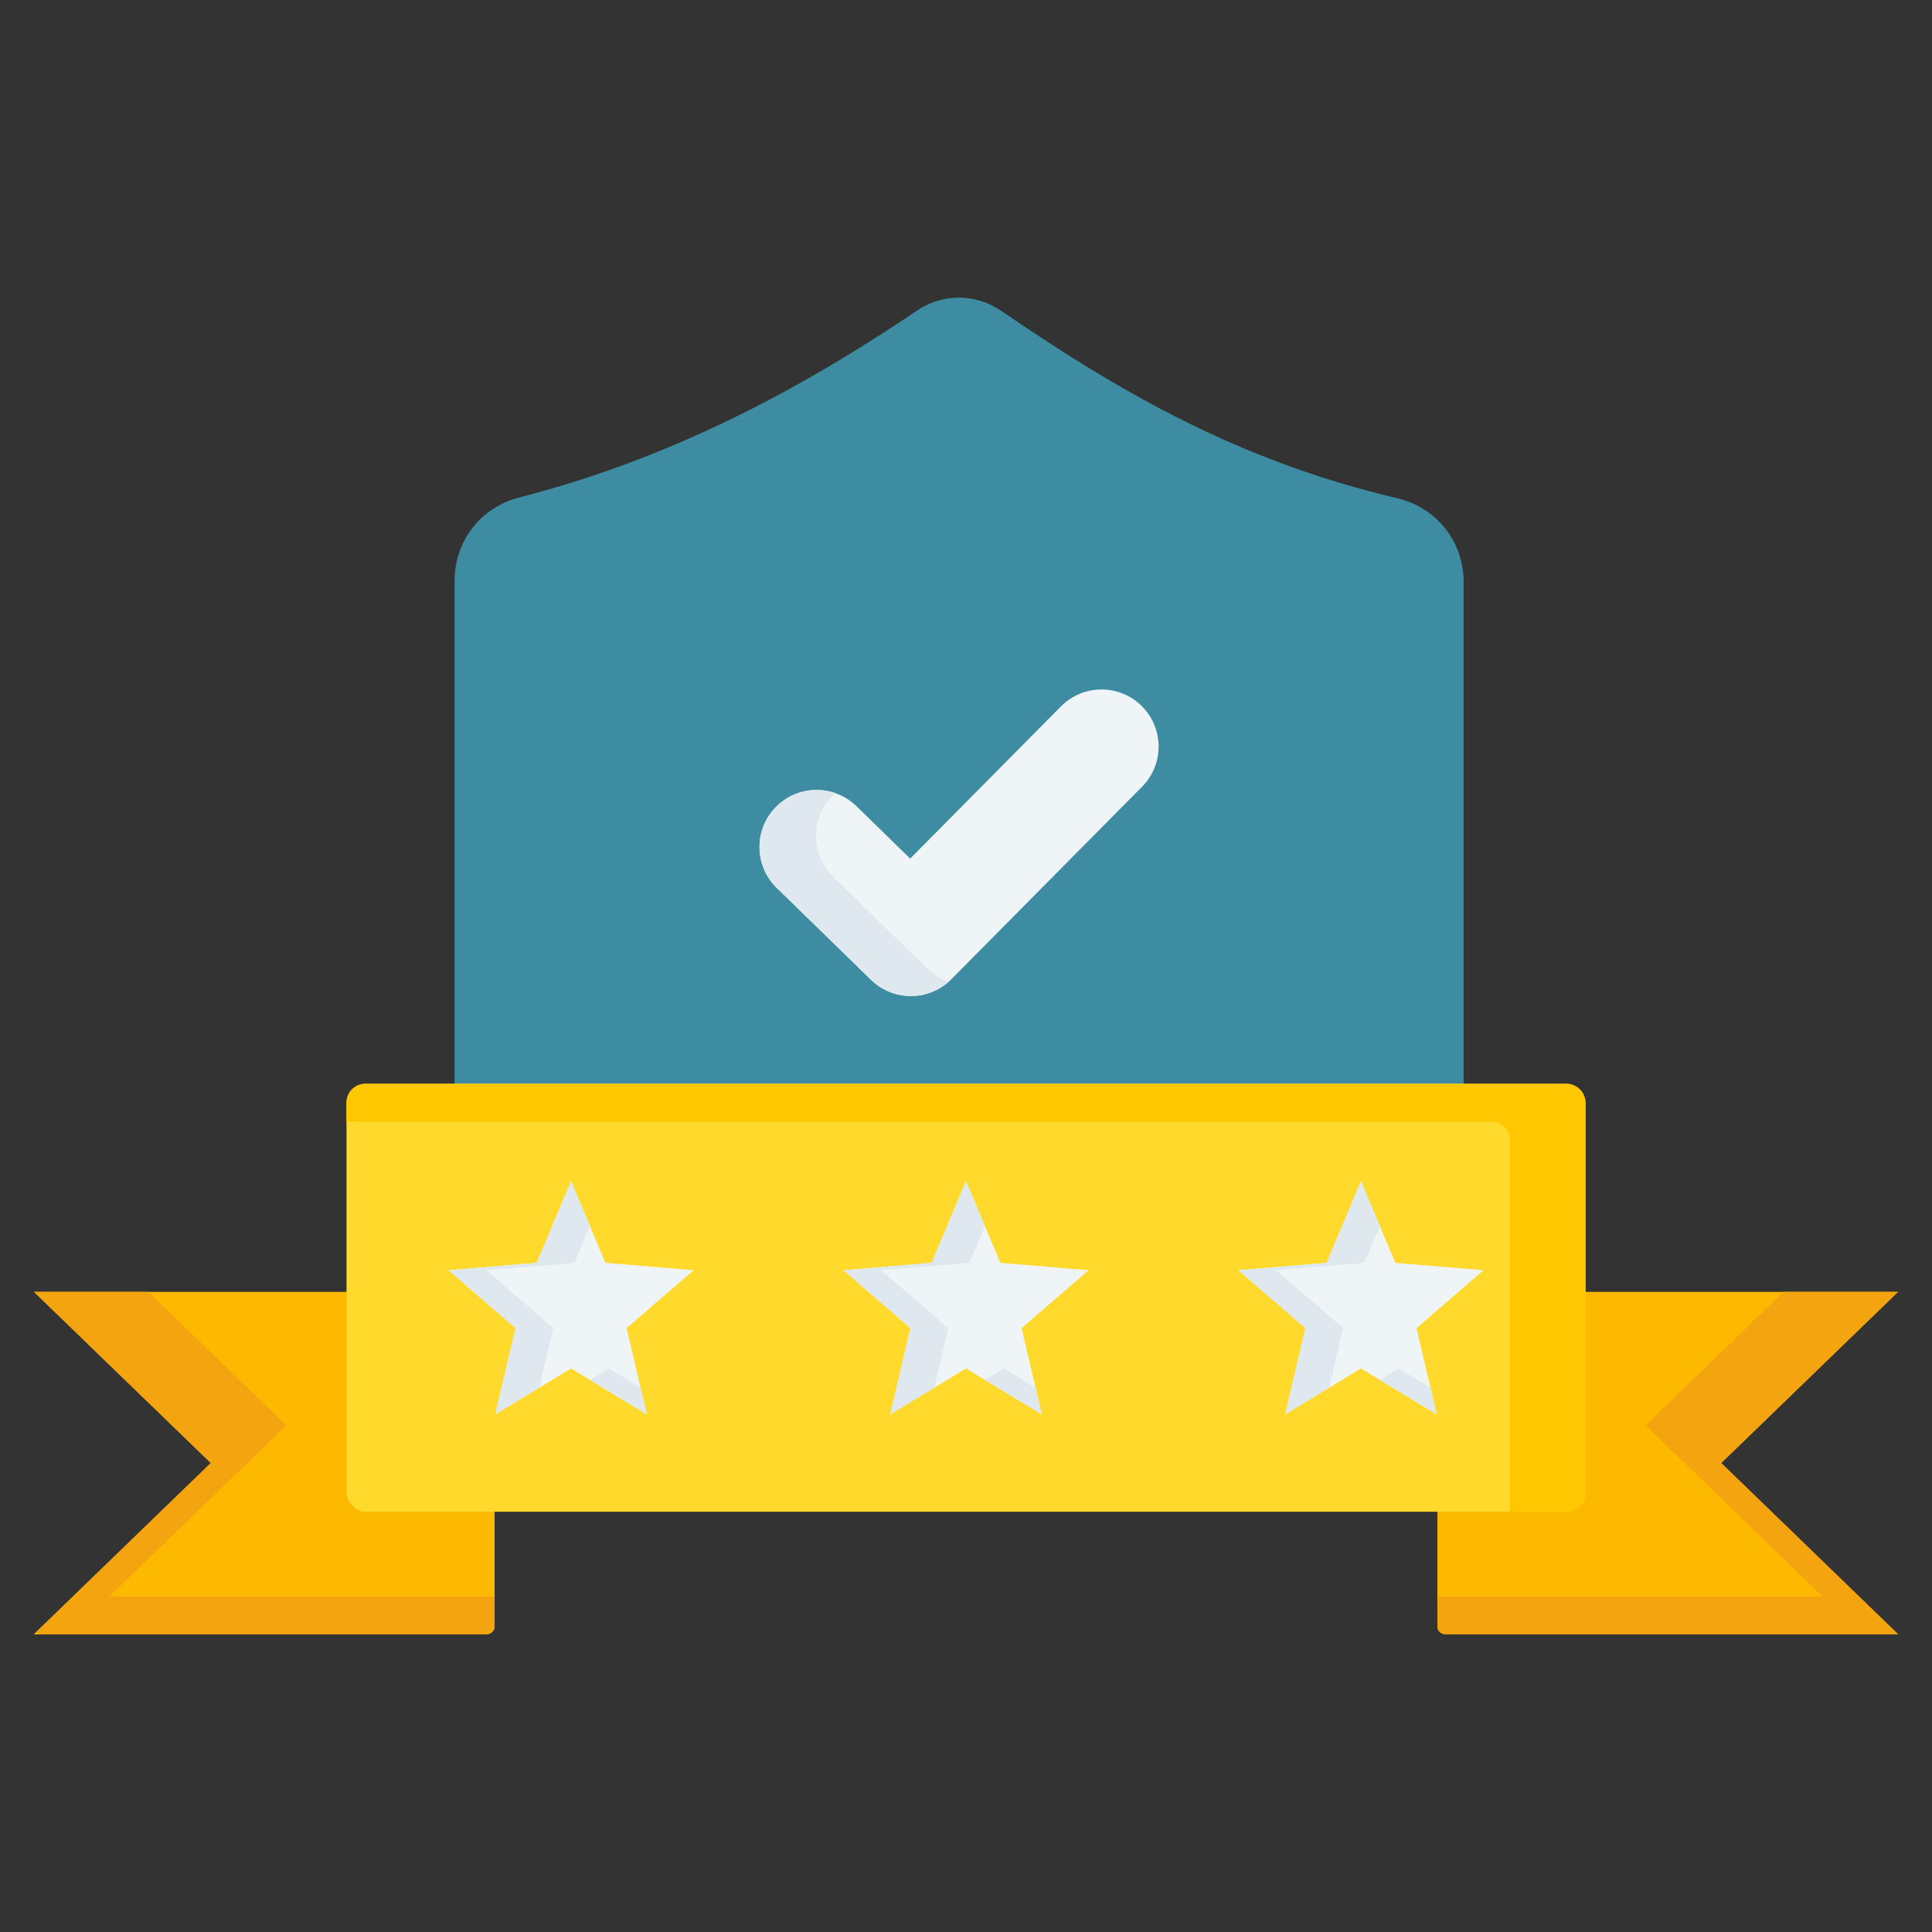 <svg xmlns="http://www.w3.org/2000/svg" version="1.1" xmlns:xlink="http://www.w3.org/1999/xlink" width="512" height="512" x="0" y="0" viewBox="0 0 512 512" style="enable-background:new 0 0 512 512" xml:space="preserve" class=""><rect x="0" y="0" width="512" height="512" fill="#333333" stroke="none"/><g><g fill-rule="evenodd"><path fill="#3d8ca1" d="M370.284 132.069c-38.137-9.043-68.633-24.678-104.761-49.533-6.967-4.793-15.697-4.829-22.704-.094-36.581 24.724-70.352 40.433-105.199 49.382-10.232 2.628-17.156 11.554-17.156 22.118v196.181h267.387V154.288c0-10.714-7.144-19.748-17.568-22.22z" opacity="1" data-original="#39b33b"></path><path fill="#3d8ca1" d="M370.284 132.069c-38.137-9.043-68.633-24.678-104.761-49.533-6.685-4.599-14.992-4.817-21.843-.645.949.459 1.876.997 2.773 1.615 36.128 24.854 66.624 40.49 104.761 49.533 10.424 2.472 17.568 11.506 17.568 22.22v194.865h19.07V154.289c0-10.714-7.144-19.748-17.568-22.22z" opacity="1" data-original="#33a235" class=""></path><path fill="#3d8ca1" d="M155.899 164.079v161.033h196.518V163.557c-35.169-10.21-67.398-26.179-98.11-46.035-31.374 20.81-62.06 36.646-98.408 46.557z" opacity="1" data-original="#72d561" class=""></path><path fill="#3d8ca1" d="M155.899 164.079v161.033h22.525v-155c33.95-9.257 62.96-23.684 92.205-42.504a463.223 463.223 0 0 1-16.321-10.086c-31.374 20.81-62.06 36.646-98.408 46.557z" opacity="1" data-original="#42c345" class=""></path><path fill="#eff4f7" d="M281.19 187.178c5.89-5.923 15.467-5.949 21.39-.059s5.949 15.467.059 21.39l-50.518 50.992c-5.851 5.883-15.338 5.948-21.269.176l-24.995-24.362c-5.988-5.824-6.121-15.401-.296-21.389 5.825-5.989 15.401-6.121 21.389-.296l14.261 13.903 39.979-40.354z" opacity="1" data-original="#eff4f7" class=""></path><path fill="#dee8ee" d="M251.369 260.207c-5.885 5.172-14.833 5-20.517-.53l-24.995-24.362c-5.988-5.824-6.121-15.401-.296-21.389 4.239-4.358 10.463-5.614 15.847-3.73-.298.262-.589.538-.87.827-5.824 5.988-5.692 15.565.296 21.389l24.995 24.362a15.05 15.05 0 0 0 5.54 3.433z" opacity="1" data-original="#dee8ee"></path></g><g fill-rule="evenodd"><path fill="#fdb800" d="M128.993 433.084H9l46.868-45.366L9 342.353h119.993c1.148 0 2.084.936 2.084 2.084v86.562a2.088 2.088 0 0 1-2.084 2.084z" opacity="1" data-original="#fdb800"></path><path fill="#f4a40e" d="M128.993 433.084H9l46.868-45.366L9 342.353h30.332l36.536 35.365L29 423.084h102.077V431a2.088 2.088 0 0 1-2.084 2.084z" opacity="1" data-original="#f4a40e" class=""></path><path fill="#fdb800" d="M383.007 433.084H503l-46.868-45.366L503 342.353H383.007a2.088 2.088 0 0 0-2.084 2.084v86.562c0 1.148.936 2.084 2.084 2.084z" opacity="1" data-original="#fdb800"></path><path fill="#f4a40e" d="M383.007 433.084H503l-46.868-45.366L503 342.353h-30.332l-36.536 35.365L483 423.084H380.923V431c0 1.148.936 2.084 2.084 2.084z" opacity="1" data-original="#f4a40e" class=""></path></g><rect width="328.347" height="113.409" x="91.827" y="287.216" fill="#ffda2d" rx="5.007" opacity="1" data-original="#ffda2d" class=""></rect><path fill="#ffc700" fill-rule="evenodd" d="M96.834 287.216h318.332a5.022 5.022 0 0 1 5.007 5.007v103.395a5.022 5.022 0 0 1-5.007 5.007h-14.993v-98.402a5.022 5.022 0 0 0-5.007-5.007H91.827v-4.993a5.022 5.022 0 0 1 5.007-5.007z" opacity="1" data-original="#ffc700" class=""></path><path fill="#eff4f7" fill-rule="evenodd" d="m151.336 313.025 9.096 21.638 23.39 1.965-17.768 15.337 5.36 22.852-20.077-12.159-20.077 12.159 5.36-22.852-17.768-15.337 23.39-1.965 9.096-21.638zm209.328 0 9.096 21.638 23.39 1.965-17.768 15.337 5.36 22.852-20.077-12.159-20.077 12.159 5.36-22.852-17.768-15.337 23.39-1.965 9.096-21.638zm-104.664 0 9.096 21.638 23.39 1.965-17.768 15.337 5.36 22.852-20.077-12.159-20.077 12.159 5.36-22.852-17.768-15.337 23.39-1.965 9.096-21.638z" opacity="1" data-original="#eff4f7" class=""></path><path fill="#dee8ee" fill-rule="evenodd" d="m151.336 313.025 5 11.894-4.096 9.744-23.39 1.965 17.768 15.337-3.704 15.793-11.655 7.059 5.36-22.852-17.768-15.337 23.39-1.965 9.096-21.638zm209.328 0 5 11.894-4.096 9.744-23.39 1.965 17.769 15.337-3.704 15.793-11.656 7.059 5.36-22.852-17.768-15.337 23.39-1.965 9.096-21.638zm18.422 54.733-8.422-5.1-5 3.028 15.077 9.131-1.656-7.059zM256 313.025l5 11.894-4.096 9.744-23.39 1.965 17.768 15.337-3.704 15.793-11.655 7.059 5.36-22.852-17.768-15.337 23.39-1.965 9.096-21.638zm18.422 54.733-8.422-5.1-5 3.028 15.077 9.131zm-104.664 0-8.422-5.1-5 3.028 15.077 9.131z" opacity="1" data-original="#dee8ee"></path></g></svg>